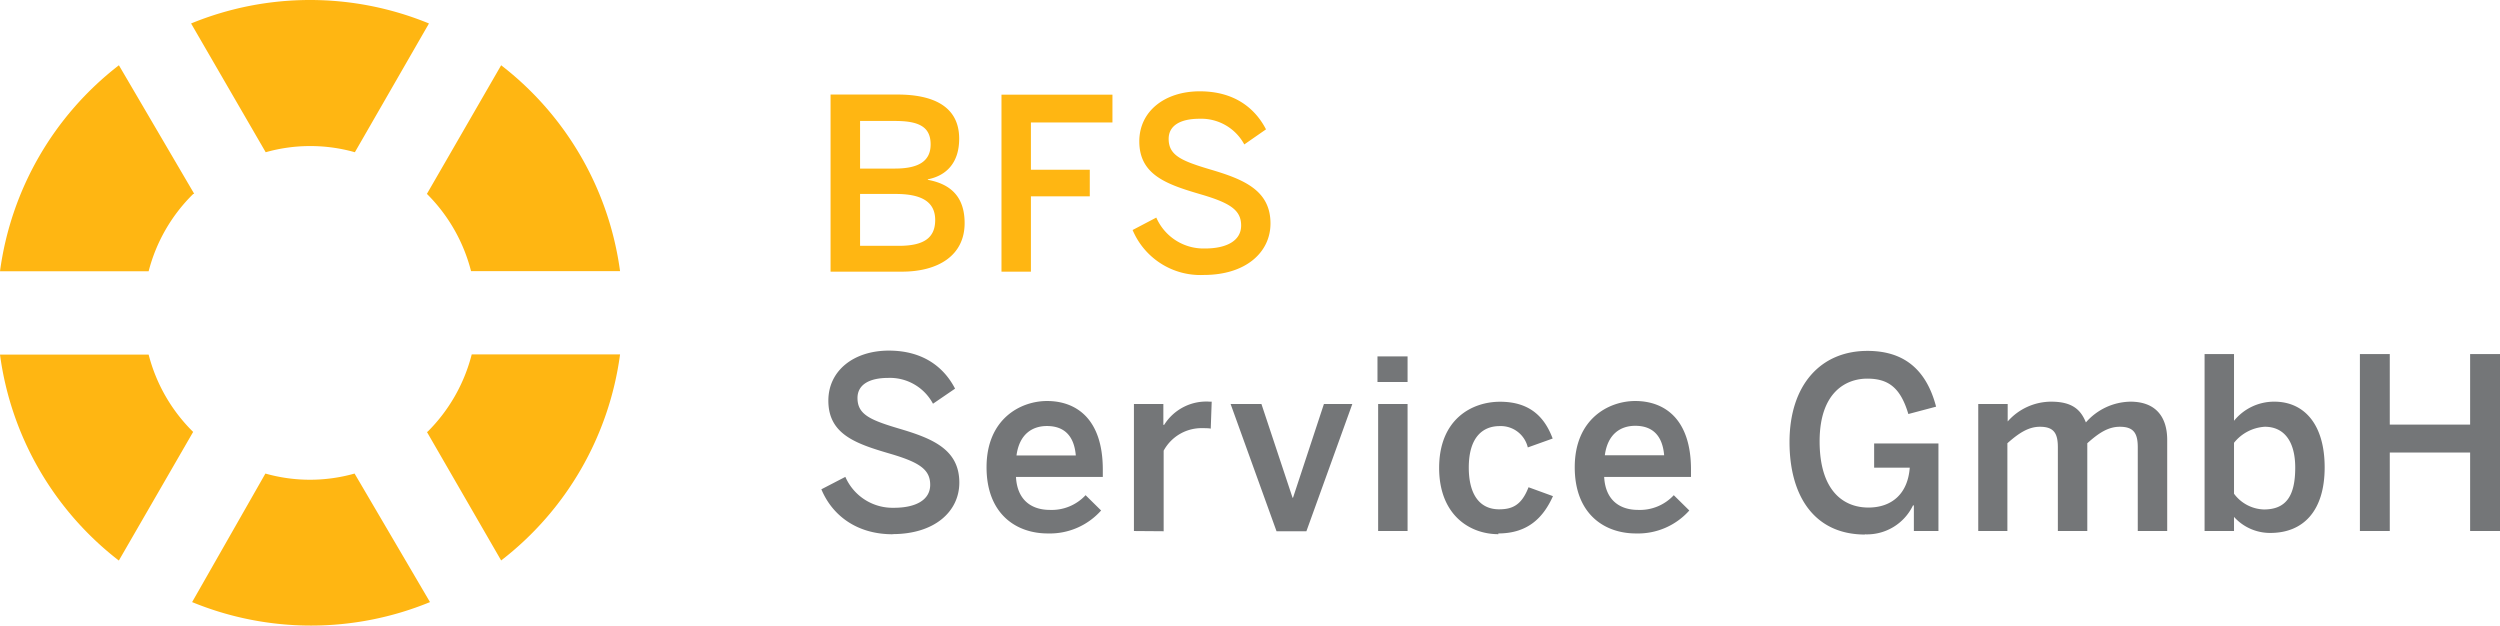 <svg id="Ebene_1" data-name="Ebene 1" xmlns="http://www.w3.org/2000/svg" xmlns:xlink="http://www.w3.org/1999/xlink" viewBox="0 0 339.77 85.04"><defs><style>.cls-1{fill:none;}.cls-2{clip-path:url(#clip-path);}.cls-3{fill:#747678;}.cls-4{fill:#ffb612;}</style><clipPath id="clip-path" transform="translate(-8.89 -8.5)"><rect class="cls-1" width="357.17" height="102.05"/></clipPath></defs><title>BFS_Service_Logo_RGB_Final</title><g class="cls-2"><path class="cls-3" d="M333.68,80.67V70H344.6V80.67h4.06V56.62H344.6v9.59H333.68V56.62h-4.06V80.67Zm-17.11-2.93a5.24,5.24,0,0,1-4.06-2.14V68.68a5.8,5.8,0,0,1,4.19-2.18c2.57,0,4.13,1.92,4.13,5.56,0,3.83-1.23,5.68-4.26,5.68m.88,3.19c4.42,0,7.38-2.93,7.38-8.91s-2.89-8.93-6.83-8.93a7,7,0,0,0-5.49,2.6V56.62h-4V80.67h4V78.75a6.59,6.59,0,0,0,4.94,2.18m-35.74-.26V68.74c1.5-1.33,2.83-2.24,4.42-2.24,1.89,0,2.44.88,2.44,2.79V80.67h4V68.74c1.49-1.33,2.79-2.24,4.42-2.24,1.88,0,2.44.88,2.44,2.79V80.67h4V68.29c0-3.09-1.52-5.2-5-5.2a8.2,8.2,0,0,0-6.05,2.82c-.68-1.69-1.82-2.82-4.71-2.82a7.89,7.89,0,0,0-5.92,2.69V63.41h-4V80.67Zm-19.39.45a6.93,6.93,0,0,0,6.56-3.93H269v3.48h3.34V68.77h-8.74v3.29h4.84c-.26,3.54-2.43,5.42-5.62,5.42-3.41,0-6.63-2.3-6.63-9s3.61-8.52,6.47-8.52,4.52,1.21,5.59,4.81l3.77-1c-1.43-5.46-4.78-7.58-9.33-7.58-6.4,0-10.59,4.68-10.59,12.39,0,7.34,3.38,12.57,10.27,12.57M227,70.37c.39-2.93,2.18-4,4.13-4,2.41,0,3.71,1.39,3.93,4ZM231.23,81a9.33,9.33,0,0,0,7.25-3.12l-2.11-2.08a6.28,6.28,0,0,1-4.85,2c-2.53,0-4.45-1.36-4.61-4.48h11.8v-1c0-7-3.71-9.32-7.58-9.32-3.57,0-8.22,2.4-8.22,9,0,6.33,4,9,8.32,9m-18.72,0c4.16,0,6.2-2.31,7.44-5.07l-3.32-1.21c-.94,2.44-2.21,3-4,3-2.63,0-4.12-2-4.12-5.68,0-4.13,1.91-5.63,4.19-5.63a3.77,3.77,0,0,1,3.83,2.9l3.38-1.21c-1-2.66-2.86-5-7.15-5-3.83,0-8.28,2.37-8.28,9,0,6.3,4.06,9,8.06,9M200.19,56.94H196.1v3.48h4.09Zm0,6.47h-4V80.67h4ZM186.44,80.7l6.24-17.29h-3.86l-4.2,12.74h-.06l-4.23-12.74h-4.19l6.24,17.29Zm-19.4,0V69.75a5.86,5.86,0,0,1,5.33-3.06c.23,0,.88,0,1.07.07l.13-3.67h-.26a6.75,6.75,0,0,0-6.2,3.15H167V63.41h-4V80.67Zm-20-10.3c.39-2.93,2.18-4,4.13-4,2.41,0,3.71,1.39,3.93,4ZM151.29,81a9.33,9.33,0,0,0,7.25-3.12l-2.11-2.08a6.28,6.28,0,0,1-4.85,2c-2.53,0-4.45-1.36-4.61-4.48h11.8v-1c0-7-3.71-9.32-7.58-9.32-3.57,0-8.22,2.4-8.22,9,0,6.33,4,9,8.32,9m-21.09.09c5.72,0,9.07-3.08,9.07-7,0-4.51-3.64-6-8.19-7.34-3.93-1.17-5.65-1.92-5.65-4.16,0-1.76,1.52-2.73,4.19-2.73a6.63,6.63,0,0,1,6.07,3.51l3-2.05c-1.46-2.83-4.26-5.17-9-5.17s-8.22,2.7-8.22,6.8c0,4.58,3.73,5.85,8.38,7.21,4,1.17,5.46,2.15,5.46,4.23s-2,3.12-4.91,3.12a7,7,0,0,1-6.62-4.2L120.52,75c1.52,3.64,4.91,6.11,9.68,6.11" transform="translate(-8.89 -8.5)"/><path class="cls-4" d="M172.49,45.87c5.72,0,9.07-3.08,9.07-7,0-4.51-3.64-6-8.19-7.34-3.93-1.17-5.65-1.92-5.65-4.16,0-1.76,1.52-2.73,4.19-2.73A6.65,6.65,0,0,1,178,28.13l2.95-2.05c-1.46-2.83-4.25-5.17-9-5.17s-8.22,2.7-8.22,6.8c0,4.58,3.74,5.85,8.38,7.21,4,1.17,5.46,2.15,5.46,4.23s-2,3.12-4.9,3.12a7,7,0,0,1-6.63-4.2l-3.22,1.69a10,10,0,0,0,9.68,6.11M149,45.42V35.18h8V31.57h-8V25.14h11.08V21.37H145V45.42ZM125.78,24.94h4.78c3.35,0,4.81.88,4.81,3.19s-1.69,3.28-4.87,3.28h-4.72Zm0,9.92h4.85c3.41,0,5.36,1,5.36,3.54,0,2.4-1.5,3.51-4.94,3.51h-5.27Zm5.69,10.56c4.91,0,8.52-2.18,8.52-6.6,0-3.67-2-5.33-5-5.88v-.07c2.44-.48,4.26-2.17,4.26-5.52,0-4.42-3.57-6-8.38-6h-9.1V45.42Z" transform="translate(-8.89 -8.5)"/><path class="cls-4" d="M93.16,45.35A42.49,42.49,0,0,0,77,17.37L66.91,34.85a22.73,22.73,0,0,1,6,10.5ZM66.91,67.2,77,84.67a42.46,42.46,0,0,0,16.16-28H73a22.76,22.76,0,0,1-6,10.51m-32,23.15a42.55,42.55,0,0,0,32.33,0L57.08,72.86a22.28,22.28,0,0,1-12.12,0Zm.28-55.5L25.05,17.37a42.49,42.49,0,0,0-16.16,28h20.2a22.64,22.64,0,0,1,6.05-10.5M25.05,84.67,35.14,67.2a22.67,22.67,0,0,1-6.05-10.51H8.89a42.46,42.46,0,0,0,16.16,28m42.14-73a42.55,42.55,0,0,0-32.33,0L45,29.19a22.28,22.28,0,0,1,12.12,0Z" transform="translate(-8.89 -8.5)"/></g></svg>